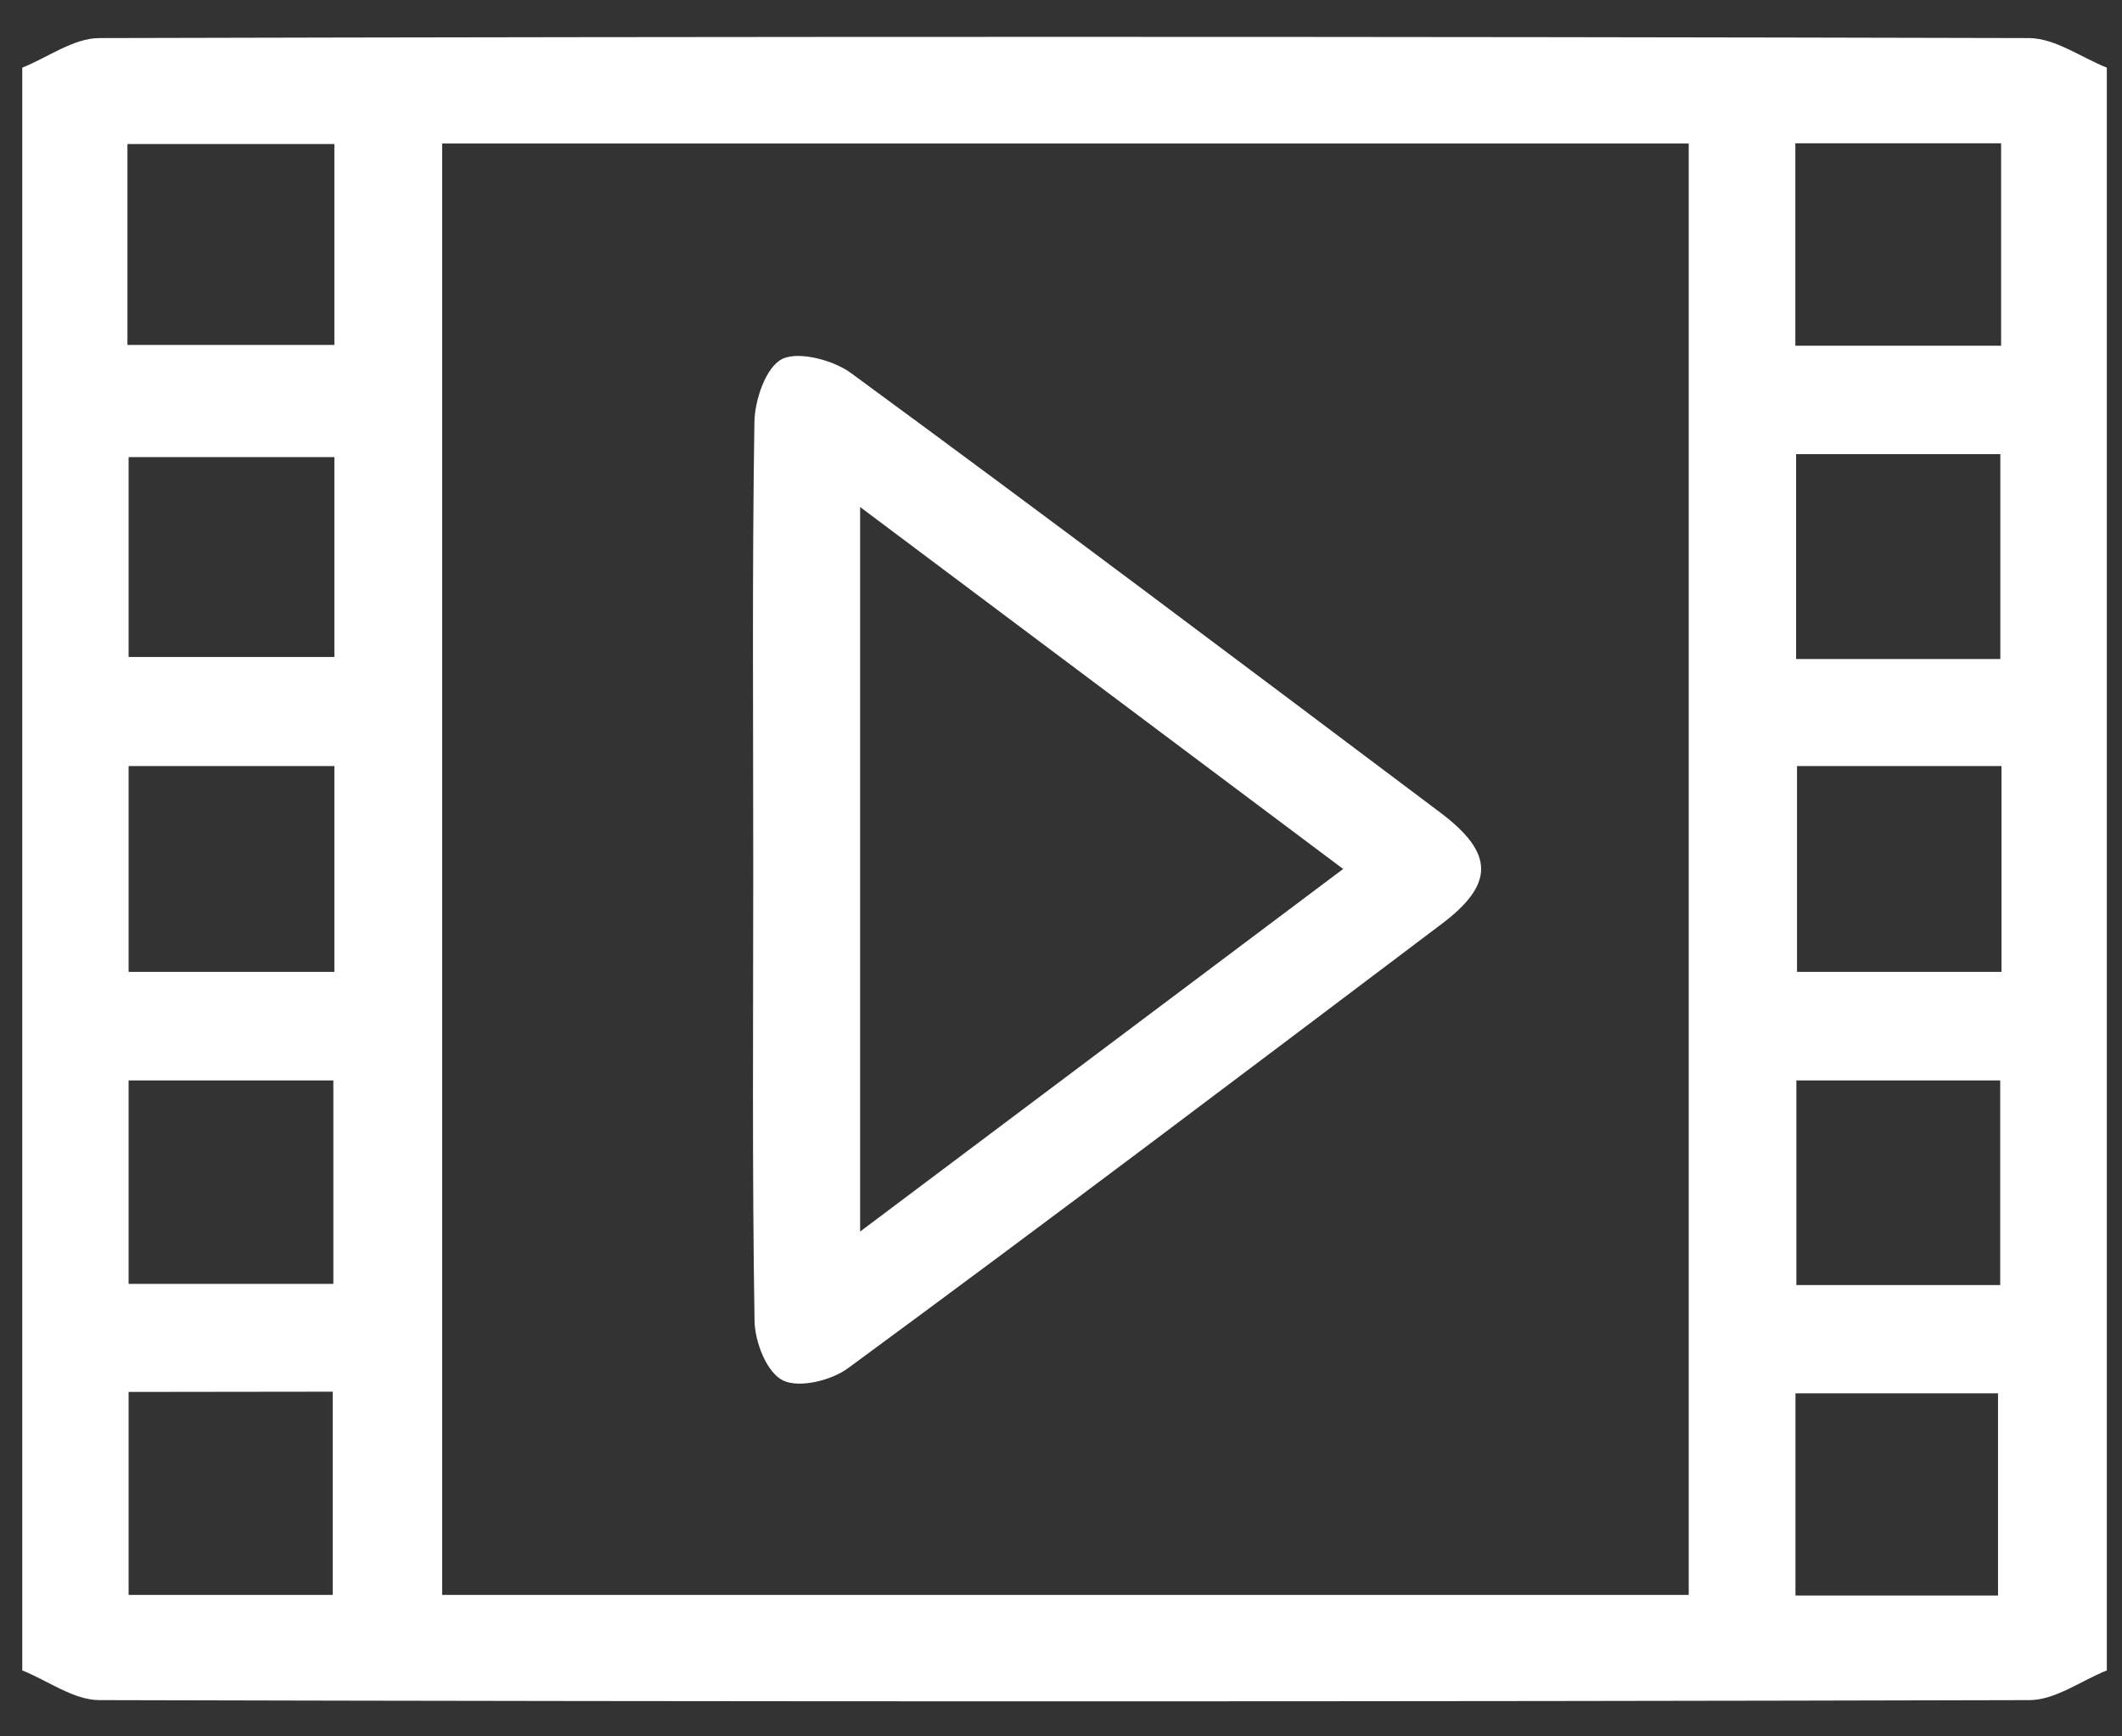 <svg id="Camada_1" data-name="Camada 1" xmlns="http://www.w3.org/2000/svg" viewBox="0 0 165 135"><rect x="0" y="0" width="165" height="135" fill="#333333" stroke="none"/><defs><style>.cls-1{fill:#fff;}</style></defs><title>icon-video</title><g id="filme-icon"><path class="cls-1" d="M163.82,5.26V129.87c-2,.8-4,2.3-6,2.31q-75,.19-150.09,0c-2,0-4-1.51-6-2.31V5.26c2-.8,4-2.3,6-2.3q75-.19,150.09,0C159.83,3,161.82,4.46,163.82,5.26Zm-32.51,5.9H34.38V124h96.93ZM26,75.56v-16H10v16Zm129.63,0v-16H139.73v16ZM26,35.54H10V51.08H26Zm129.54,15.7V35.31H139.66V51.24ZM25.92,99.82V84H10V99.82Zm129.61.09V84H139.68V99.91ZM9.91,26.82H26V11.2H9.91ZM155.6,11.14h-16V26.88h16ZM10,108.22V124H25.87v-15.8Zm145.36,15.83V108.33H139.61v15.72Z"/><path class="cls-1" d="M58.57,67.42c0-11.51-.09-23,.09-34.52,0-1.77.9-4.39,2.18-5s4,.1,5.38,1.14C81.56,40.29,96.77,51.74,112,63.18c4.22,3.18,4.23,5.58,0,8.73C96.73,83.43,81.42,95,66,106.33c-1.32,1-3.84,1.61-5.11,1s-2.2-3-2.22-4.66C58.48,90.92,58.57,79.17,58.57,67.42Zm8.31-28V95.75l37.56-28.19Z"/></g></svg>